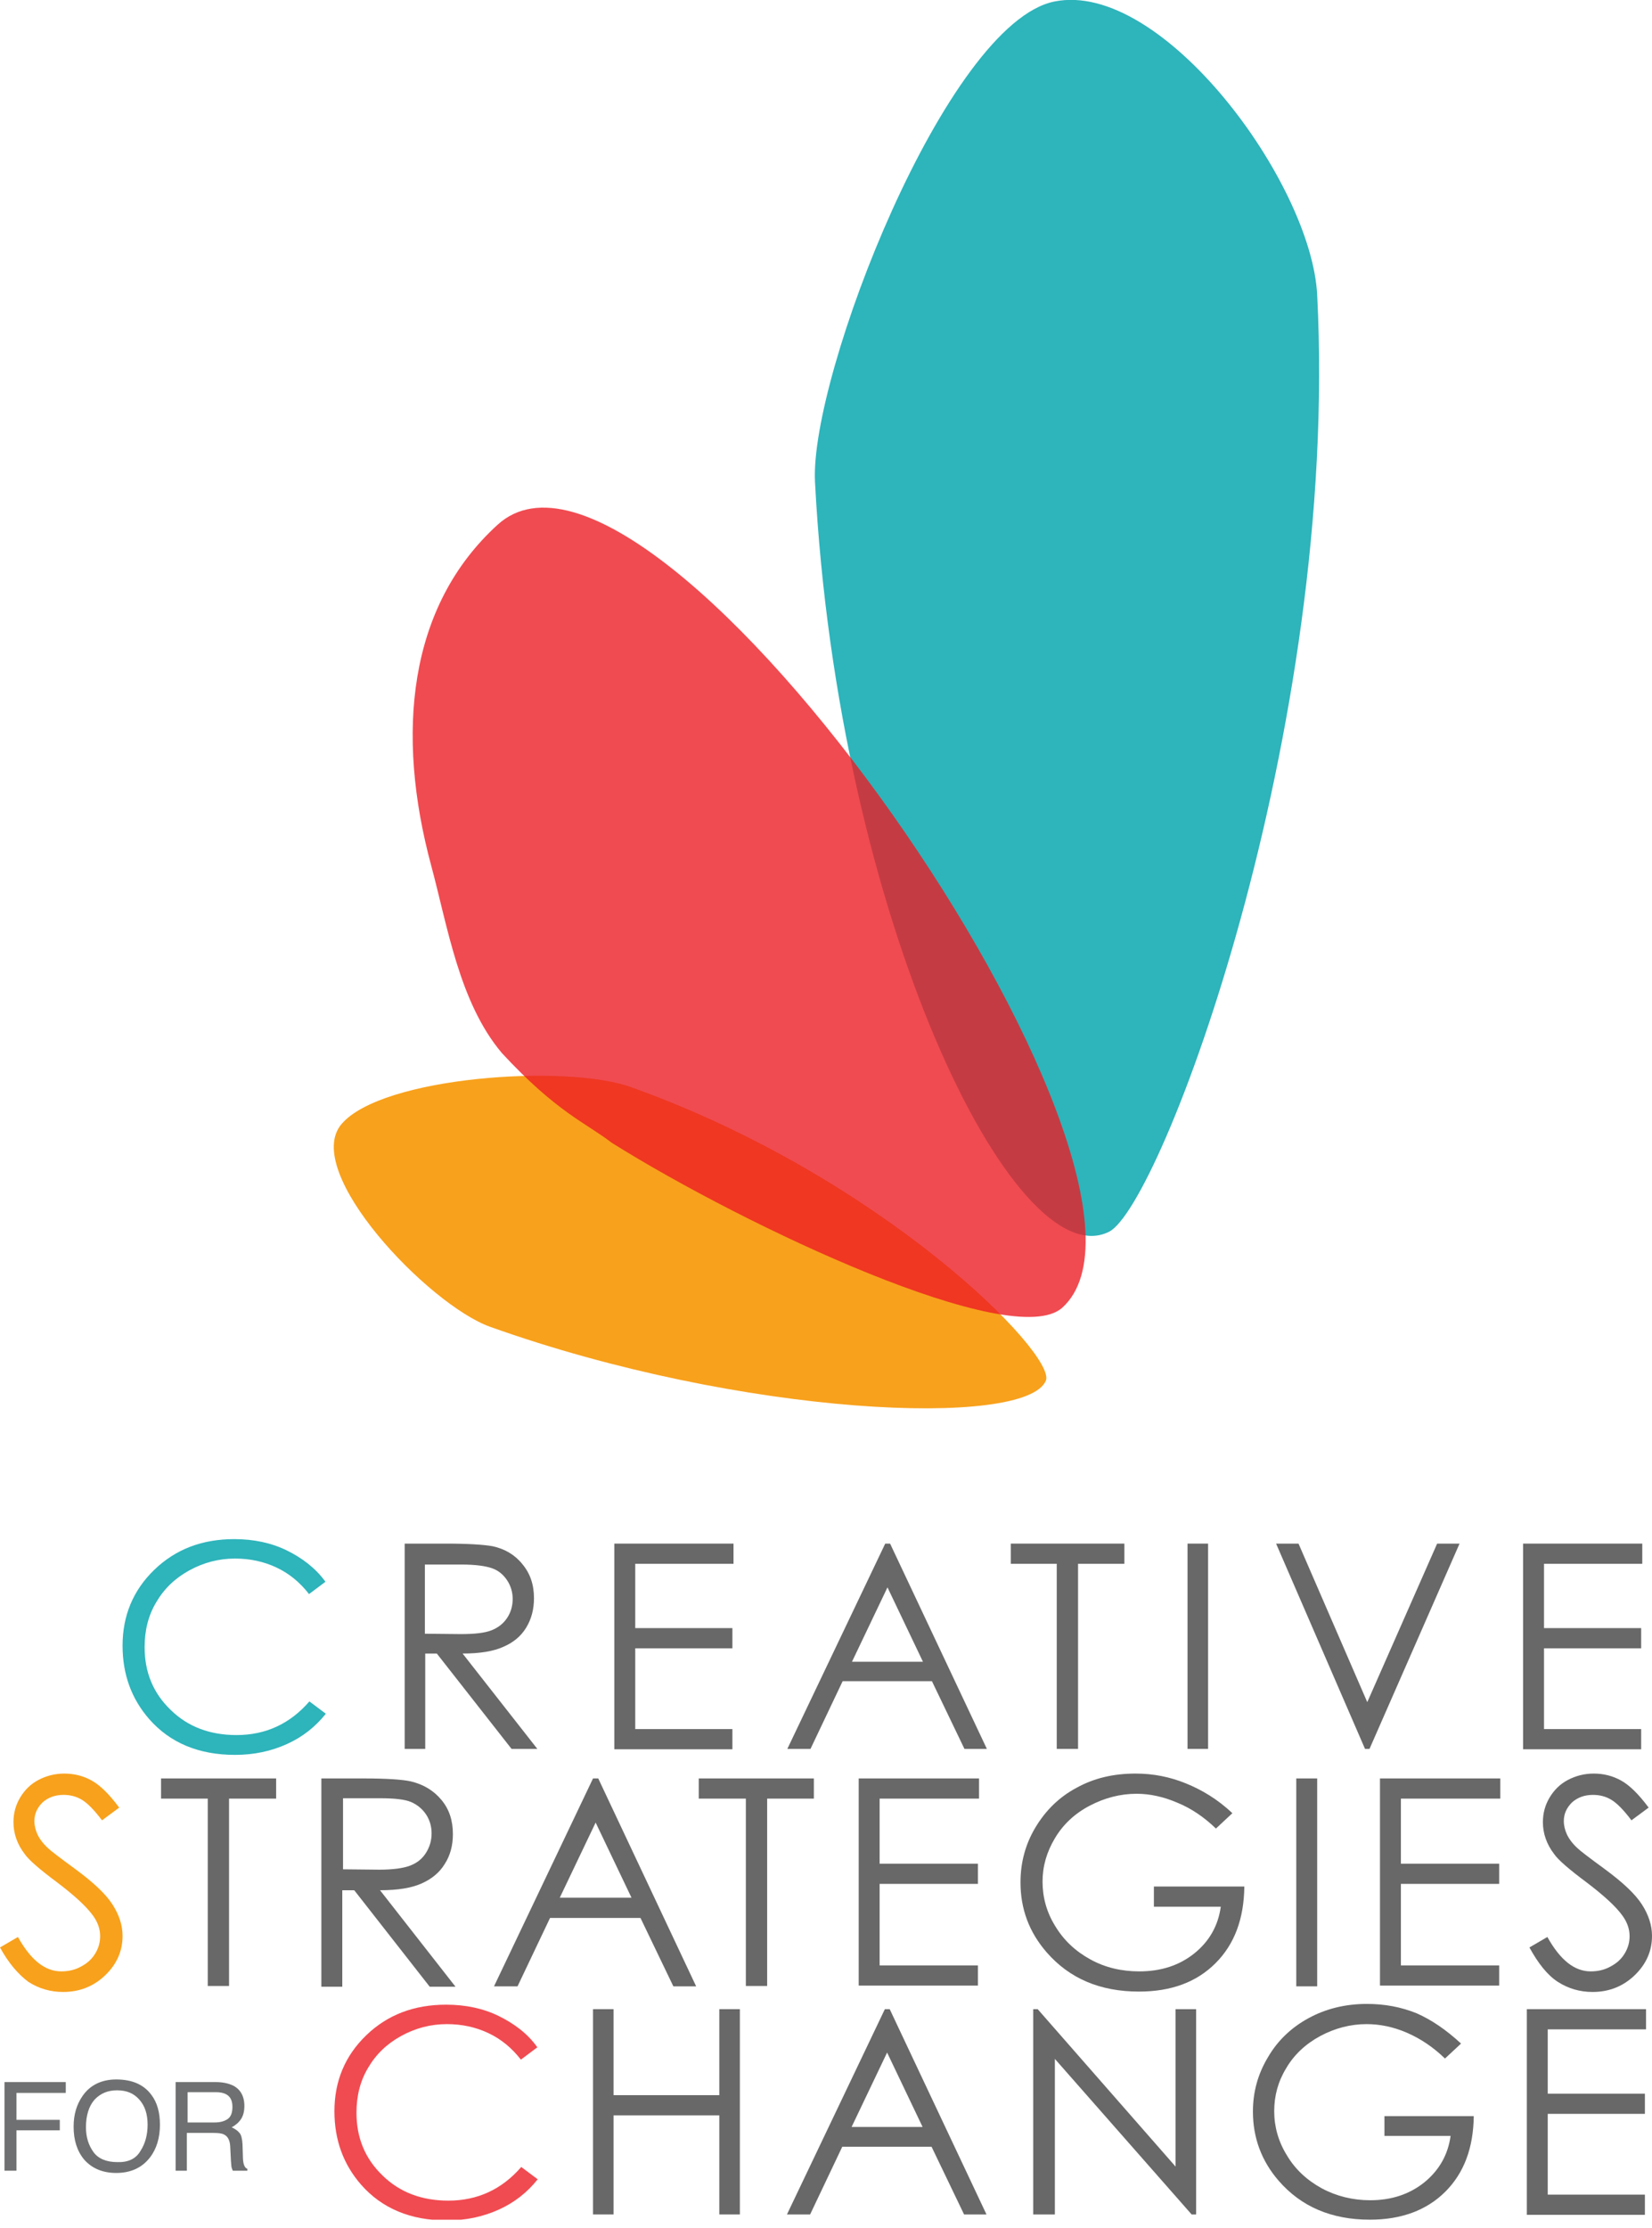 <svg xmlns="http://www.w3.org/2000/svg" width="155" height="209" viewBox="0 0 155 209" fill="none"><g clip-path="url(#clip0_20612_2879)"><path d="M0.421 195.313H6.171V196.331H1.543V198.856H5.61V199.839H1.543V203.627H0.421V195.313Z" fill="#6F7071"></path><path d="M14.2 196.507C14.761 197.243 15.006 198.19 15.006 199.313C15.006 200.541 14.691 201.593 14.059 202.4C13.323 203.347 12.271 203.838 10.904 203.838C9.642 203.838 8.625 203.417 7.889 202.575C7.223 201.768 6.907 200.751 6.907 199.488C6.907 198.366 7.188 197.419 7.749 196.612C8.45 195.595 9.537 195.068 10.904 195.068C12.412 195.068 13.498 195.559 14.2 196.507ZM13.183 201.768C13.639 201.067 13.849 200.225 13.849 199.313C13.849 198.331 13.604 197.559 13.078 196.963C12.552 196.366 11.886 196.086 10.974 196.086C10.133 196.086 9.432 196.366 8.871 196.963C8.345 197.559 8.064 198.436 8.064 199.558C8.064 200.47 8.31 201.242 8.765 201.873C9.221 202.505 9.992 202.821 11.009 202.821C12.026 202.856 12.762 202.505 13.183 201.768Z" fill="#6F7071"></path><path d="M16.478 195.313H20.229C20.86 195.313 21.351 195.419 21.772 195.594C22.543 195.945 22.929 196.611 22.929 197.558C22.929 198.05 22.824 198.471 22.613 198.786C22.403 199.102 22.123 199.347 21.737 199.558C22.053 199.698 22.298 199.874 22.473 200.084C22.649 200.295 22.719 200.645 22.754 201.136L22.789 202.259C22.789 202.575 22.824 202.82 22.859 202.96C22.929 203.241 23.034 203.381 23.209 203.452V203.627H21.842C21.807 203.557 21.772 203.452 21.737 203.346C21.702 203.241 21.702 203.031 21.667 202.68L21.597 201.312C21.562 200.786 21.386 200.4 21.001 200.224C20.79 200.119 20.475 200.084 20.019 200.084H17.53V203.627H16.478V195.313ZM20.124 199.102C20.65 199.102 21.036 198.997 21.351 198.786C21.667 198.576 21.807 198.19 21.807 197.629C21.807 197.032 21.597 196.646 21.176 196.436C20.966 196.331 20.65 196.261 20.265 196.261H17.6V199.102H20.124Z" fill="#6F7071"></path><path opacity="0.79" d="M50.416 192.052L48.873 193.209C48.032 192.122 47.015 191.28 45.823 190.719C44.631 190.157 43.334 189.877 41.931 189.877C40.389 189.877 38.951 190.263 37.619 190.999C36.287 191.736 35.27 192.718 34.534 193.981C33.798 195.209 33.447 196.612 33.447 198.19C33.447 200.541 34.253 202.505 35.901 204.083C37.514 205.662 39.582 206.434 42.072 206.434C44.806 206.434 47.085 205.381 48.908 203.277L50.451 204.434C49.469 205.662 48.277 206.609 46.805 207.275C45.332 207.942 43.719 208.293 41.931 208.293C38.531 208.293 35.831 207.17 33.868 204.925C32.22 203.031 31.378 200.751 31.378 198.05C31.378 195.244 32.36 192.858 34.358 190.929C36.357 189 38.846 188.053 41.861 188.053C43.684 188.053 45.332 188.404 46.77 189.105C48.207 189.807 49.504 190.754 50.416 192.052Z" fill="#ED1C24"></path><path d="M55.64 188.474H57.568V196.542H67.49V188.474H69.419V207.731H67.49V198.436H57.568V207.731H55.64V188.474Z" fill="#686868"></path><path d="M83.478 188.474L92.558 207.731H90.455L87.405 201.382H79.025L76.01 207.731H73.836L83.022 188.474H83.478ZM83.233 192.543L79.902 199.523H86.563L83.233 192.543Z" fill="#686868"></path><path d="M96.941 207.731V188.474H97.362L110.299 203.241V188.474H112.227V207.731H111.806L98.974 193.139V207.731H96.941Z" fill="#686868"></path><path d="M137.084 191.701L135.576 193.104C134.49 192.051 133.298 191.245 132 190.683C130.703 190.122 129.441 189.877 128.214 189.877C126.706 189.877 125.234 190.262 123.866 190.999C122.499 191.736 121.412 192.753 120.676 194.016C119.905 195.279 119.554 196.612 119.554 198.05C119.554 199.488 119.94 200.891 120.746 202.189C121.517 203.487 122.604 204.504 124.007 205.276C125.374 206.013 126.917 206.398 128.564 206.398C130.563 206.398 132.246 205.837 133.648 204.715C135.016 203.592 135.857 202.154 136.102 200.365H129.897V198.506H138.276C138.241 201.487 137.365 203.838 135.612 205.592C133.859 207.345 131.474 208.222 128.529 208.222C124.918 208.222 122.078 206.995 119.975 204.574C118.362 202.715 117.556 200.54 117.556 198.085C117.556 196.261 118.011 194.577 118.958 192.999C119.87 191.42 121.167 190.192 122.78 189.315C124.392 188.438 126.215 187.982 128.249 187.982C129.897 187.982 131.439 188.263 132.912 188.859C134.279 189.456 135.682 190.403 137.084 191.701Z" fill="#686868"></path><path d="M143.29 188.474H154.439V190.368H145.218V196.401H154.334V198.295H145.218V205.872H154.334V207.767H143.255V188.474H143.29Z" fill="#686868"></path><path d="M30.538 148.379L28.995 149.536C28.154 148.449 27.137 147.607 25.945 147.046C24.753 146.485 23.455 146.204 22.053 146.204C20.51 146.204 19.073 146.59 17.741 147.326C16.408 148.063 15.392 149.045 14.655 150.308C13.919 151.536 13.569 152.939 13.569 154.517C13.569 156.868 14.375 158.832 16.023 160.411C17.636 161.989 19.704 162.761 22.193 162.761C24.928 162.761 27.207 161.708 29.03 159.604L30.573 160.761C29.591 161.989 28.399 162.936 26.926 163.603C25.454 164.269 23.841 164.62 22.053 164.62C18.652 164.62 15.953 163.497 13.989 161.252C12.341 159.358 11.5 157.078 11.5 154.377C11.5 151.571 12.482 149.186 14.48 147.256C16.479 145.327 18.968 144.38 21.983 144.38C23.806 144.38 25.454 144.731 26.891 145.432C28.329 146.134 29.591 147.081 30.538 148.379Z" fill="#2EB4BB"></path><path d="M37.935 144.801H41.827C44 144.801 45.438 144.906 46.209 145.046C47.366 145.292 48.313 145.853 49.014 146.73C49.75 147.607 50.101 148.659 50.101 149.922C50.101 150.975 49.855 151.887 49.365 152.693C48.874 153.5 48.138 154.096 47.226 154.482C46.314 154.903 45.017 155.114 43.404 155.114L50.416 164.059H47.997L40.985 155.114H39.898V164.059H37.97V144.801H37.935ZM39.863 146.695V153.255L43.229 153.29C44.526 153.29 45.473 153.184 46.104 152.939C46.735 152.693 47.226 152.307 47.577 151.781C47.927 151.255 48.102 150.659 48.102 149.992C48.102 149.361 47.927 148.765 47.577 148.238C47.226 147.712 46.77 147.326 46.174 147.116C45.578 146.905 44.632 146.765 43.299 146.765H39.863V146.695Z" fill="#686868"></path><path d="M57.674 144.801H68.823V146.695H59.602V152.728H68.718V154.623H59.602V162.199H68.718V164.094H57.639V144.801H57.674Z" fill="#686868"></path><path d="M83.513 144.801L92.594 164.059H90.49L87.44 157.709H79.061L76.045 164.059H73.872L83.057 144.801H83.513ZM83.268 148.905L79.937 155.885H86.598L83.268 148.905Z" fill="#686868"></path><path d="M94.838 146.695V144.801H105.496V146.695H101.149V164.059H99.15V146.695H94.838Z" fill="#686868"></path><path d="M111.421 144.801H113.35V164.059H111.421V144.801Z" fill="#686868"></path><path d="M119.73 144.801H121.834L128.285 159.674L134.841 144.801H136.944L128.495 164.059H128.074L119.73 144.801Z" fill="#686868"></path><path d="M142.939 144.801H154.088V146.695H144.868V152.728H153.983V154.623H144.868V162.199H153.983V164.094H142.904V144.801H142.939Z" fill="#686868"></path><path d="M0 182.685L1.683 181.703C2.875 183.843 4.207 184.93 5.75 184.93C6.416 184.93 7.047 184.79 7.608 184.474C8.204 184.159 8.625 183.773 8.94 183.247C9.256 182.72 9.396 182.194 9.396 181.633C9.396 180.966 9.186 180.335 8.73 179.704C8.099 178.827 6.977 177.809 5.364 176.582C3.716 175.354 2.7 174.477 2.314 173.916C1.613 173.004 1.262 171.987 1.262 170.934C1.262 170.092 1.473 169.321 1.893 168.619C2.314 167.917 2.875 167.356 3.611 166.97C4.347 166.584 5.154 166.374 6.03 166.374C6.942 166.374 7.818 166.584 8.625 167.041C9.431 167.497 10.273 168.338 11.184 169.566L9.571 170.759C8.835 169.777 8.204 169.145 7.678 168.829C7.152 168.514 6.591 168.373 5.96 168.373C5.154 168.373 4.523 168.619 3.997 169.075C3.506 169.566 3.226 170.127 3.226 170.829C3.226 171.25 3.331 171.671 3.506 172.057C3.681 172.443 3.997 172.899 4.488 173.355C4.733 173.6 5.61 174.267 7.047 175.319C8.765 176.582 9.922 177.669 10.553 178.651C11.184 179.634 11.5 180.616 11.5 181.598C11.5 183.001 10.974 184.229 9.887 185.281C8.8 186.333 7.468 186.86 5.925 186.86C4.733 186.86 3.646 186.544 2.665 185.912C1.718 185.211 0.806 184.159 0 182.685Z" fill="#F8A11C"></path><path d="M15.11 168.724V166.83H25.909V168.724H21.491V186.298H19.493V168.724H15.11Z" fill="#686868"></path><path d="M30.187 166.83H34.114C36.287 166.83 37.795 166.935 38.566 167.111C39.723 167.391 40.67 167.953 41.406 168.83C42.142 169.706 42.493 170.759 42.493 172.057C42.493 173.109 42.248 174.056 41.722 174.863C41.231 175.67 40.495 176.266 39.548 176.687C38.601 177.108 37.304 177.318 35.656 177.318L42.738 186.369H40.319L33.237 177.318H32.115V186.369H30.152V166.83H30.187ZM32.185 168.724V175.354L35.586 175.389C36.883 175.389 37.865 175.249 38.496 175.003C39.127 174.758 39.618 174.372 39.969 173.811C40.319 173.249 40.495 172.653 40.495 171.987C40.495 171.32 40.319 170.724 39.969 170.198C39.618 169.671 39.127 169.286 38.566 169.04C37.97 168.794 37.024 168.689 35.656 168.689H32.185V168.724Z" fill="#686868"></path><path d="M56.131 166.83L65.317 186.333H63.178L60.093 179.914H51.609L48.558 186.333H46.35L55.641 166.83H56.131ZM55.886 170.969L52.52 178.02H59.252L55.886 170.969Z" fill="#686868"></path><path d="M65.562 168.724V166.83H76.361V168.724H71.978V186.298H69.98V168.724H65.562Z" fill="#686868"></path><path d="M80.568 166.83H91.858V168.724H82.532V174.828H91.752V176.722H82.532V184.369H91.752V186.263H80.568V166.83Z" fill="#686868"></path><path d="M115.628 170.092L114.085 171.53C112.999 170.478 111.771 169.636 110.474 169.11C109.177 168.549 107.88 168.268 106.653 168.268C105.11 168.268 103.638 168.654 102.235 169.391C100.833 170.127 99.746 171.145 98.975 172.443C98.203 173.74 97.818 175.073 97.818 176.512C97.818 177.985 98.203 179.388 99.01 180.686C99.816 182.019 100.903 183.036 102.305 183.808C103.708 184.58 105.25 184.93 106.898 184.93C108.932 184.93 110.649 184.369 112.052 183.247C113.454 182.124 114.296 180.651 114.541 178.862H108.265V176.968H116.75C116.715 179.984 115.838 182.37 114.05 184.159C112.262 185.948 109.878 186.824 106.863 186.824C103.217 186.824 100.342 185.597 98.203 183.141C96.555 181.247 95.749 179.072 95.749 176.582C95.749 174.723 96.205 173.004 97.151 171.425C98.098 169.847 99.36 168.584 101.008 167.707C102.656 166.795 104.479 166.374 106.547 166.374C108.23 166.374 109.773 166.69 111.246 167.286C112.718 167.882 114.226 168.759 115.628 170.092Z" fill="#686868"></path><path d="M121.623 166.83H123.586V186.333H121.623V166.83Z" fill="#686868"></path><path d="M129.477 166.83H140.766V168.724H131.44V174.828H140.661V176.722H131.44V184.369H140.661V186.263H129.477V166.83Z" fill="#686868"></path><path d="M143.5 182.685L145.183 181.703C146.375 183.843 147.708 184.93 149.25 184.93C149.916 184.93 150.548 184.79 151.108 184.474C151.705 184.159 152.125 183.773 152.441 183.247C152.756 182.72 152.897 182.194 152.897 181.633C152.897 180.966 152.686 180.335 152.23 179.704C151.599 178.827 150.477 177.809 148.865 176.582C147.217 175.354 146.2 174.477 145.814 173.916C145.113 173.004 144.763 171.987 144.763 170.934C144.763 170.092 144.973 169.321 145.394 168.619C145.814 167.917 146.375 167.356 147.112 166.97C147.848 166.584 148.654 166.374 149.531 166.374C150.442 166.374 151.319 166.584 152.125 167.041C152.932 167.497 153.773 168.338 154.685 169.566L153.072 170.759C152.336 169.777 151.705 169.145 151.179 168.829C150.653 168.514 150.092 168.373 149.461 168.373C148.654 168.373 148.023 168.619 147.497 169.075C147.006 169.566 146.726 170.127 146.726 170.829C146.726 171.25 146.831 171.671 147.006 172.057C147.182 172.443 147.497 172.899 147.988 173.355C148.234 173.6 149.11 174.267 150.548 175.319C152.265 176.582 153.422 177.669 154.054 178.651C154.685 179.634 155 180.616 155 181.598C155 183.001 154.474 184.229 153.387 185.281C152.301 186.333 150.968 186.86 149.426 186.86C148.234 186.86 147.147 186.544 146.165 185.912C145.183 185.281 144.307 184.159 143.5 182.685Z" fill="#686868"></path><path d="M98.939 0.14C109.037 -1.894 123.06 17.118 123.586 27.677C125.69 68.753 108.896 113.126 104.058 115.547C95.223 119.967 78.605 86.257 76.466 45.18C75.975 35.218 88.807 2.175 98.939 0.14Z" fill="#2EB4BB"></path><path d="M32.045 105.444C35.831 100.989 53.116 99.796 59.181 101.971C82.847 110.425 99.115 127.052 98.133 129.507C96.275 133.997 69.629 132.91 45.964 124.456C40.214 122.386 28.259 109.899 32.045 105.444Z" fill="#F8A11C"></path><path opacity="0.79" d="M57.393 107.198C55.044 105.374 52.239 104.356 47.085 98.779C43.089 94.043 42.002 86.923 40.459 81.205C37.128 68.858 38.25 56.896 46.7 49.214C61.425 35.849 113.033 110.53 99.675 122.667C95.047 126.841 70.05 115.125 57.393 107.198Z" fill="#ED1C24"></path></g><defs><clipPath id="clip0_20612_2879"><rect width="155" height="208.223" fill="white"></rect></clipPath></defs></svg>